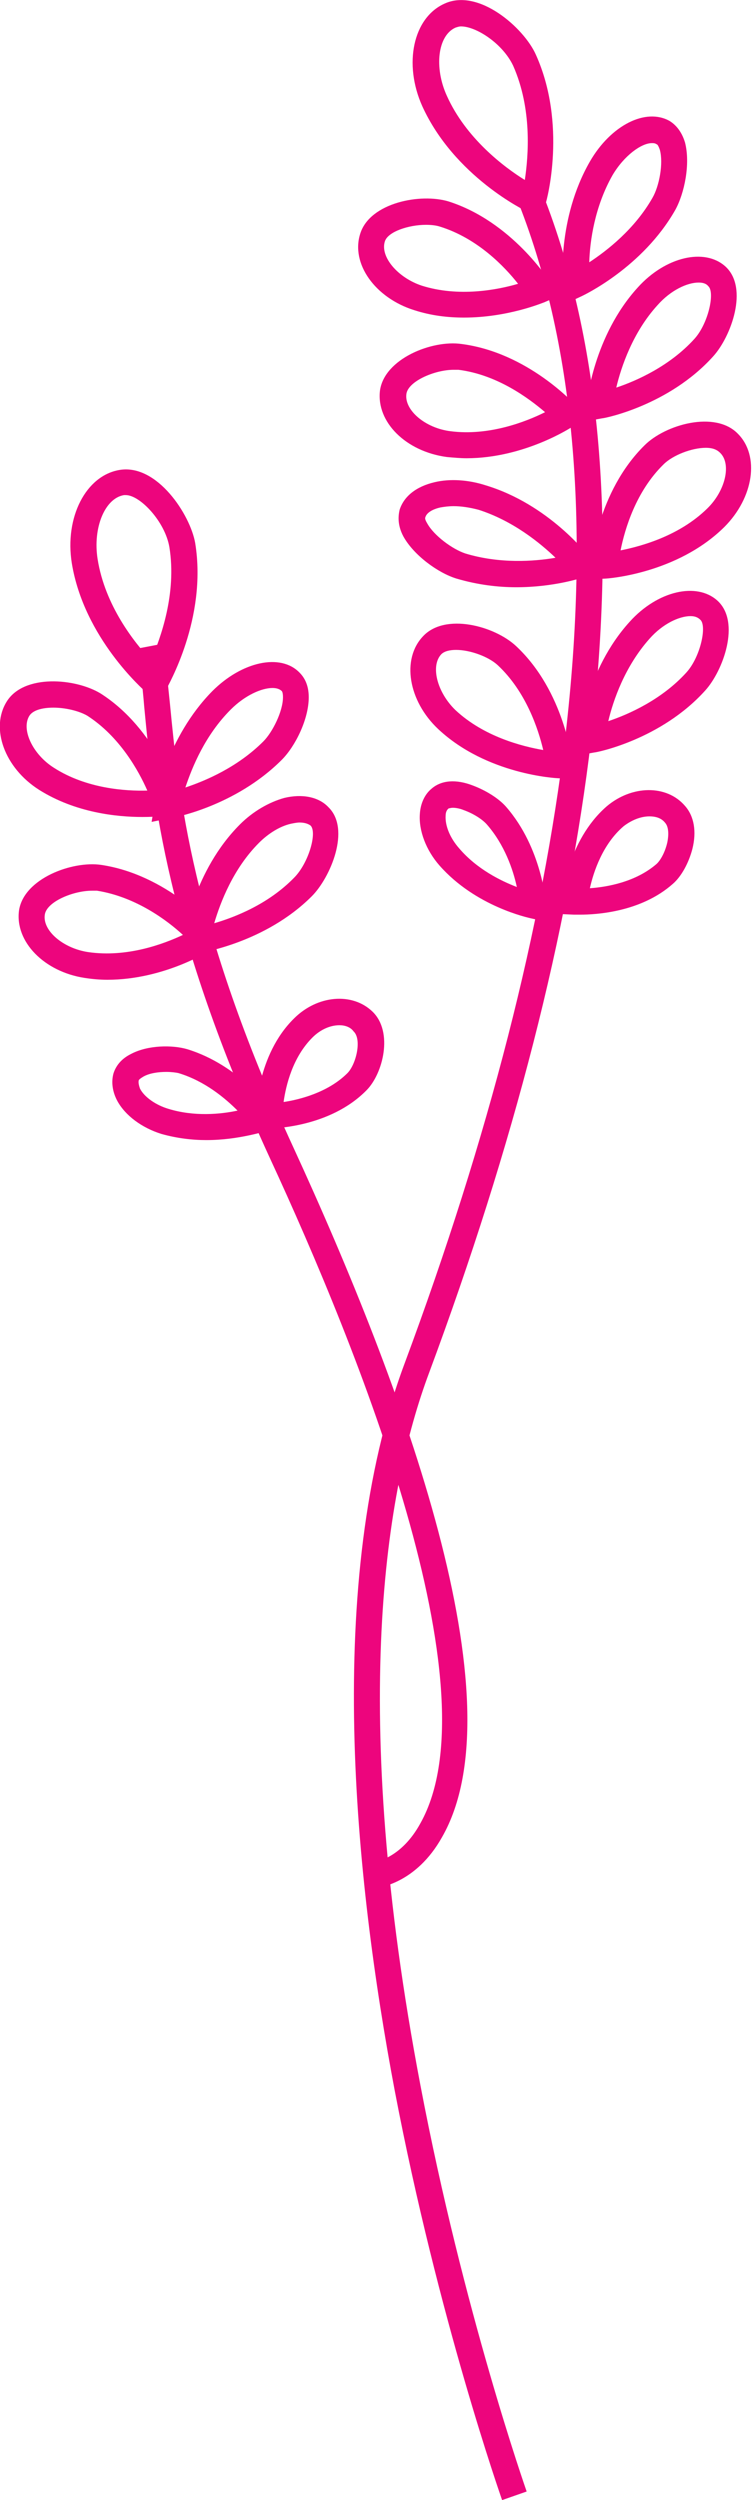 <svg width="123" height="407" viewBox="0 0 123 407" fill="none" xmlns="http://www.w3.org/2000/svg">
<g clip-path="url(#clip0)">
<path d="M23.2 133C19 133 12.3 132.3 6.4 128.6C0.7 125 -1.6 118.5 1.1 114.2C3.9 109.7 12.3 110.4 16.4 112.9C25.5 118.7 28.8 129.6 29 130L29.7 132.4L27.3 132.8C27.1 132.8 25.5 133 23.2 133ZM8.7 115.2C6.9 115.2 5.4 115.6 4.8 116.5C3.4 118.7 5.3 122.8 8.8 125C14.1 128.4 20.5 128.8 24 128.7C22.6 125.5 19.5 119.9 14.2 116.5C12.8 115.7 10.6 115.2 8.7 115.2Z" fill="#ED057D"/>
<path d="M17.5 159.5C16.3 159.5 15.1 159.4 13.8 159.2C7.2 158.2 2.4 153.3 3.1 148.2C3.9 143 11.8 140.1 16.5 140.8C27.2 142.4 34.7 150.9 35 151.3L36.6 153.2L34.5 154.5C34.2 154.8 26.7 159.5 17.5 159.5ZM15 145C11.9 145 7.6 146.8 7.3 148.9C6.9 151.5 10.3 154.4 14.4 155C20.7 155.9 26.6 153.7 29.8 152.2C27.2 149.8 22.1 146 15.8 145C15.6 145 15.3 145 15 145Z" fill="#ED057D"/>
<path d="M24.7 133.8L25.2 130.8C25.3 130.4 27.1 120.1 34.6 112.5C39.4 107.7 45.7 106.3 48.8 109.5C49.5 110.2 50.3 111.4 50.3 113.5C50.3 117.1 48.1 121.5 45.9 123.7C38.3 131.3 28.1 133.2 27.6 133.2L24.7 133.8ZM44.4 112C42.6 112 39.9 113.2 37.6 115.5C33.4 119.7 31.3 124.9 30.2 128.2C33.5 127.1 38.7 124.9 42.9 120.7C44.4 119.2 46.1 115.8 46.1 113.5C46.1 112.9 46 112.6 45.9 112.5C45.6 112.2 45.1 112 44.4 112Z" fill="#ED057D"/>
<path d="M29.5 155.6L29.9 152.8C30 152.4 31.5 141.8 39.1 134.2C41.2 132.1 43.8 130.6 46.3 129.9C49.2 129.2 51.9 129.7 53.5 131.4C57.2 135 53.8 142.9 50.8 145.9C43.2 153.5 32.7 155.1 32.2 155.2L29.5 155.6ZM48.8 133.9C48.4 133.9 47.9 134 47.4 134.1C45.6 134.5 43.7 135.7 42.2 137.2C38 141.4 35.9 146.9 34.9 150.3C38.3 149.3 43.7 147.2 47.9 142.9C50.3 140.5 51.7 135.5 50.6 134.4C50.2 134.1 49.6 133.9 48.8 133.9Z" fill="#ED057D"/>
<path d="M41.7 183.8V181.6C41.7 181.2 41.8 171.8 47.9 165.8C51.7 162 57.4 161.5 60.7 164.7C64.1 168 62.4 174.8 59.7 177.5C53.7 183.6 44.3 183.7 43.9 183.7L41.7 183.8ZM55.3 166.9C53.8 166.9 52.2 167.6 50.9 168.9C47.7 172.1 46.6 176.6 46.2 179.4C48.9 179 53.5 177.8 56.6 174.7C58 173.3 59 169.2 57.6 167.9C57.1 167.2 56.2 166.9 55.3 166.9Z" fill="#ED057D"/>
<path d="M33.6 185.6C31.3 185.6 28.8 185.3 26.3 184.6C23.1 183.6 20.4 181.6 19.1 179.2C18.3 177.7 18.1 176.1 18.5 174.7C18.8 173.8 19.5 172.5 21.3 171.6C24.1 170.1 28.1 170.1 30.5 170.8C39 173.4 44.2 180.6 44.4 180.9L46 183.2L43.4 184.2C43.1 184.1 39 185.6 33.6 185.6ZM27.1 174.5C25.8 174.5 24.3 174.7 23.3 175.3C22.8 175.6 22.6 175.8 22.6 175.9C22.5 176.3 22.7 176.9 22.8 177.2C23.5 178.6 25.4 179.9 27.4 180.5C31.6 181.8 35.9 181.4 38.7 180.8C36.7 178.8 33.4 176 29.1 174.7C28.7 174.6 27.9 174.5 27.1 174.5Z" fill="#ED057D"/>
<path d="M61.4 307.3L61 303.1C61.2 303.1 65.4 302.5 68.5 296.8C80.7 275 58.4 219.7 44 188.6C27 151.7 24.9 129.7 23.5 115.1C23.2 111.4 22.8 108.2 22.3 105.6L26.5 104.8C27 107.6 27.3 110.9 27.7 114.7C29.1 129 31.1 150.6 47.8 186.8C65.8 225.9 84.7 277 72 299.1C67.8 306.6 61.7 307.3 61.4 307.3Z" fill="#ED057D"/>
<path d="M25.7 114.3L23.8 112.7C23.4 112.3 13.7 103.9 11.7 91.7C10.5 84.2 14 77.4 19.5 76.5C25.6 75.5 31 83.8 31.8 88.4C33.8 100.7 27.3 111.7 27.1 112.2L25.7 114.3ZM20.5 80.6C20.4 80.6 20.3 80.6 20.2 80.6C17.1 81.1 15.1 85.9 15.9 91C17.1 98.6 21.9 104.6 24.6 107.5C26.2 103.8 28.8 96.6 27.6 89.1C26.9 84.9 22.8 80.6 20.5 80.6Z" fill="#ED057D"/>
<path d="M88.3 35.6L86 34.5C85.5 34.3 74 28.7 68.8 17.3C65.7 10.4 67.3 2.9 72.4 0.6C78 -2 85.4 4.6 87.3 8.9C92.4 20.2 89.1 32.6 88.9 33.1L88.3 35.6ZM75.1 4.3C74.8 4.3 74.5 4.4 74.2 4.5C71.3 5.8 70.7 11 72.8 15.6C75.9 22.5 82.1 27.2 85.5 29.3C86.1 25.3 86.7 17.7 83.6 10.7C81.9 7.1 77.6 4.3 75.1 4.3Z" fill="#ED057D"/>
<path d="M75.6 51.7C73 51.7 70.3 51.4 67.5 50.5C61.1 48.5 57.1 42.9 58.7 38C60.3 33 68.5 31.4 73.1 32.8C83.4 36.1 89.5 45.7 89.7 46.1L91 48.2L88.7 49.2C88.4 49.3 82.7 51.7 75.6 51.7ZM69.4 36.6C66.6 36.6 63.2 37.7 62.7 39.3C61.9 41.8 64.8 45.2 68.7 46.5C74.7 48.4 81 47.2 84.4 46.2C82.2 43.4 77.8 38.8 71.7 36.9C71.1 36.7 70.3 36.6 69.4 36.6Z" fill="#ED057D"/>
<path d="M76 74.6C75 74.6 73.9 74.5 72.8 74.4C66.1 73.5 61.3 68.7 61.9 63.6C62.6 58.4 70.4 55.3 75.2 56C86 57.4 93.6 65.8 93.9 66.1L95.5 67.9L93.5 69.3C93.1 69.6 85.4 74.6 76 74.6ZM73.9 60.2C70.8 60.2 66.4 62.1 66.2 64.2C65.9 66.8 69.3 69.7 73.4 70.2C79.6 71 85.6 68.7 88.8 67.1C86.1 64.8 81 61 74.7 60.2C74.4 60.2 74.1 60.2 73.9 60.2Z" fill="#ED057D"/>
<path d="M92 49.5L91.7 46.5C91.7 46.1 90.7 35.7 96.1 26.3C99.5 20.4 105.2 17.5 109.1 19.7C109.9 20.2 111 21.2 111.6 23.2C112.5 26.7 111.5 31.5 110 34.2C104.7 43.5 95.2 48 94.8 48.2L92 49.5ZM106.2 23.3C104.5 23.3 101.7 25.3 99.8 28.5C96.9 33.6 96.1 39.2 96 42.7C98.9 40.8 103.4 37.3 106.3 32.2C107.4 30.3 108.1 26.6 107.5 24.4C107.3 23.8 107.1 23.5 107 23.5C106.7 23.3 106.5 23.3 106.2 23.3Z" fill="#ED057D"/>
<path d="M96.1 94.3L96.3 91.9C96.3 91.4 97.3 80.1 105 72.5C108.4 69.1 116.5 66.8 120.2 70.6C123.8 74.2 122.8 81 118 85.8C110.3 93.4 99 94.2 98.5 94.2L96.1 94.3ZM115 72.9C112.7 72.9 109.6 74.1 108.1 75.6C103.6 80 101.8 86.1 101.1 89.6C104.6 88.9 110.7 87.2 115.2 82.8C118.2 79.9 119.2 75.5 117.3 73.7C116.7 73.1 115.9 72.9 115 72.9Z" fill="#ED057D"/>
<path d="M84.1 95.6C81.1 95.6 77.8 95.2 74.4 94.2C71.4 93.3 67.4 90.4 65.7 87.3C64.7 85.4 64.9 83.9 65.1 83C65.8 80.8 67.8 79.2 70.8 78.5C73.3 77.9 76.3 78.1 79.1 79C89.4 82.1 95.8 90.4 96 90.7L97.8 93.1L95 94C94.7 94.1 90.2 95.6 84.1 95.6ZM73.9 82.4C73.1 82.4 72.4 82.5 71.8 82.6C70.4 82.9 69.5 83.5 69.3 84.2C69.2 84.4 69.3 84.7 69.6 85.2C70.7 87.2 73.7 89.4 75.8 90.1C81.4 91.8 87 91.4 90.5 90.8C88 88.4 83.6 84.8 78 83C76.5 82.6 75.1 82.4 73.9 82.4Z" fill="#ED057D"/>
<path d="M95.3 68.6L95.6 65.8C95.6 65.4 96.7 54.7 103.9 46.8C108.4 41.8 114.8 40.3 118.2 43.4C122 46.9 119.1 54.8 116.2 58C109 66 98.5 68.1 98.1 68.1L95.3 68.6ZM113.8 46C112 46 109.3 47.2 107.1 49.7C103.1 54.1 101.2 59.7 100.4 63.1C103.7 62 109.1 59.6 113.1 55.2C115.4 52.7 116.5 47.6 115.4 46.6C115 46.1 114.4 46 113.8 46Z" fill="#ED057D"/>
<path d="M93.5 126.8L91.1 126.7C90.6 126.7 79.3 126.1 71.4 118.7C66.5 114.1 65.4 107.3 68.9 103.6C72.5 99.7 80.6 101.9 84.1 105.2C92 112.6 93.2 123.9 93.3 124.4L93.5 126.8ZM74.3 105.8C73.3 105.8 72.4 106 71.9 106.5C70.1 108.4 71.2 112.7 74.2 115.6C78.8 119.9 85 121.5 88.5 122.1C87.7 118.7 85.7 112.6 81.1 108.3C79.6 106.9 76.6 105.8 74.3 105.8Z" fill="#ED057D"/>
<path d="M94 123L94.3 120.2C94.3 119.8 95.4 109.1 102.6 101.2C107.1 96.2 113.5 94.7 116.9 97.8C120.7 101.3 117.8 109.2 114.9 112.4C107.7 120.4 97.2 122.5 96.8 122.5L94 123ZM112.5 100.3C110.7 100.3 108 101.5 105.8 104C101.8 108.5 99.9 114 99.1 117.4C102.4 116.3 107.8 113.9 111.8 109.5C114.1 107 115.2 101.9 114.1 100.9C113.7 100.5 113.2 100.3 112.5 100.3Z" fill="#ED057D"/>
<path d="M94.5 148.9C93.9 148.9 93.6 148.9 93.5 148.9L91.3 148.8L91.5 146.6C91.5 146.2 92.4 136.9 98.8 131.3C102.9 127.8 108.6 127.7 111.6 131.2C113.1 132.9 113.5 135.4 112.8 138.2C112.2 140.5 111 142.7 109.6 143.9C104.4 148.5 97.1 148.9 94.5 148.9ZM105.8 132.9C104.4 132.9 102.9 133.5 101.6 134.5C98.2 137.4 96.7 141.9 96.1 144.6C98.9 144.4 103.5 143.6 106.9 140.7C107.5 140.2 108.3 138.9 108.7 137.2C109 135.8 108.9 134.6 108.4 134C107.8 133.2 106.9 132.9 105.8 132.9Z" fill="#ED057D"/>
<path d="M89.2 150.1L86.5 149.5C86.1 149.4 77.5 147.6 71.6 140.9C69.4 138.4 68.2 135.2 68.4 132.5C68.5 130.8 69.2 129.3 70.3 128.4C71.9 127 74.3 126.8 77.1 127.9C79.2 128.7 81.3 130 82.5 131.4C88.3 138.1 88.9 146.9 89 147.3L89.2 150.1ZM73.8 131.5C73.4 131.5 73.2 131.6 73.1 131.6C72.7 131.9 72.6 132.4 72.6 132.8C72.5 134.4 73.3 136.4 74.8 138.1C77.7 141.5 81.6 143.4 84.2 144.4C83.6 141.6 82.2 137.5 79.3 134.2C78.5 133.3 77 132.4 75.6 131.9C74.9 131.6 74.2 131.5 73.8 131.5Z" fill="#ED057D"/>
<path d="M81.8 407C81.7 406.7 71.4 377.5 64.3 340.3C57.8 305.9 52.7 257.4 65.9 222C79.6 185.2 88.4 150.8 92.1 119.9C96.2 84.9 93.5 55.3 84.1 32.1L88 30.5C97.7 54.4 100.5 84.6 96.3 120.4C92.6 151.7 83.7 186.4 69.9 223.5C62.8 242.5 56.8 278.1 68.5 339.5C75.5 376.3 85.7 405.3 85.8 405.6L81.8 407Z" fill="#ED057D"/>
</g>
<defs>
<clipPath id="clip0">
<rect width="122.4" height="407" fill="white"/>
</clipPath>
</defs>
</svg>
